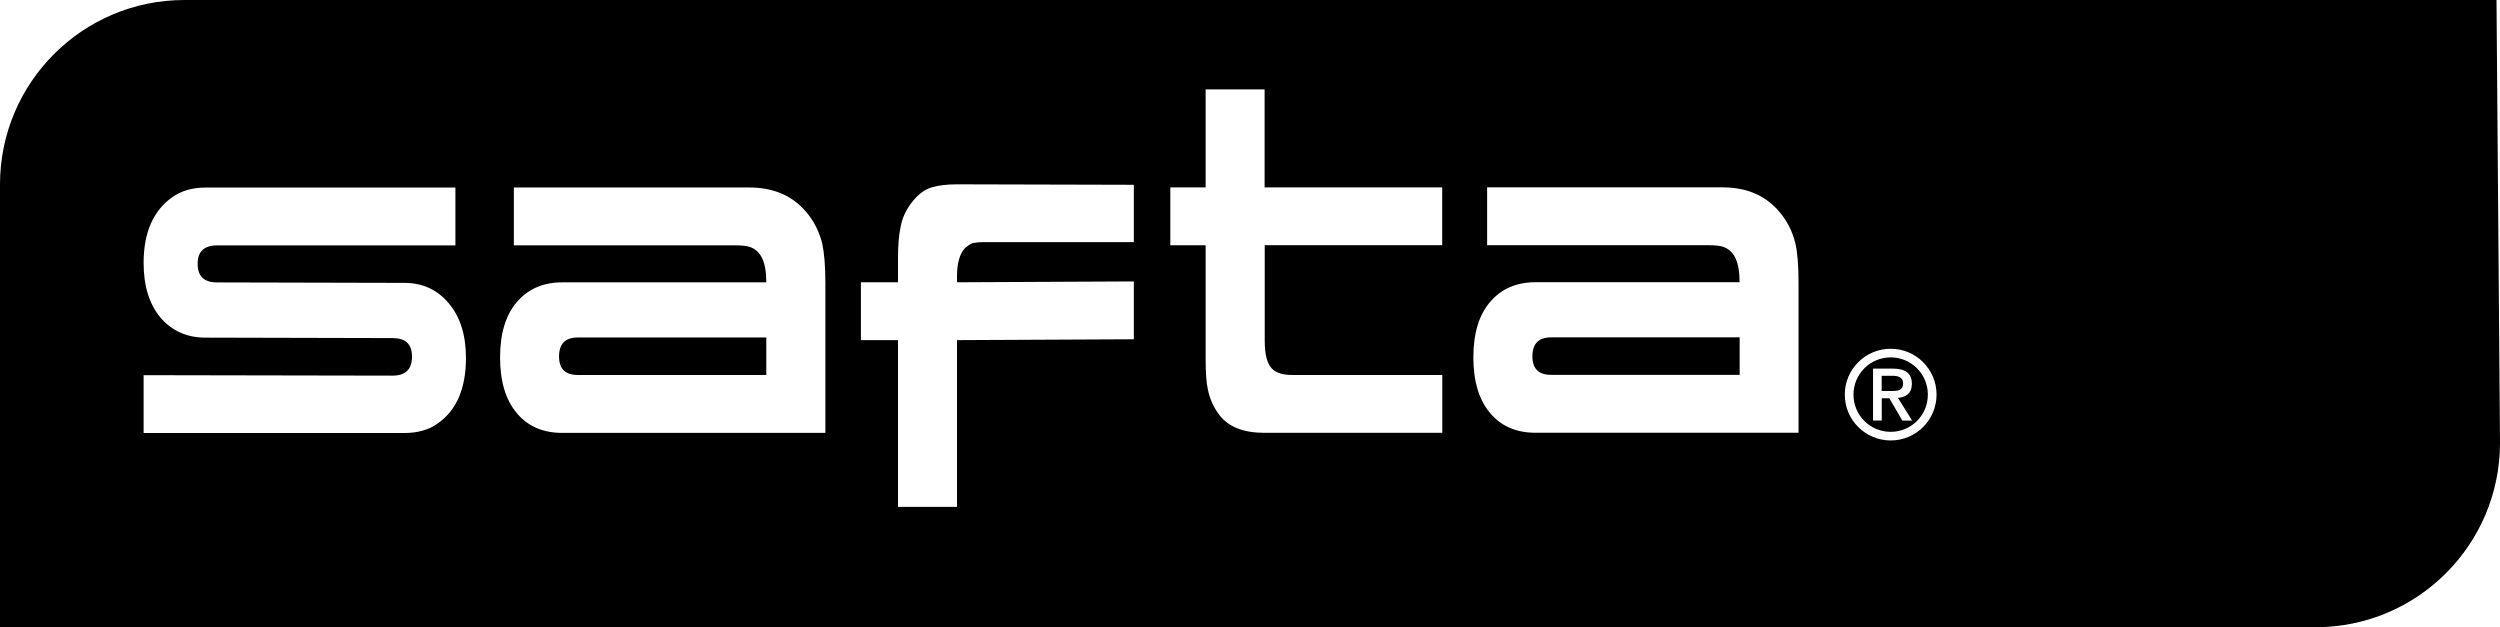 <?xml version="1.0" encoding="UTF-8"?>
<svg id="Ebene_2" data-name="Ebene 2" xmlns="http://www.w3.org/2000/svg" viewBox="0 0 379.49 95.21">
  <g id="Ebene_1-2" data-name="Ebene 1">
    <path d="m378.96,0H28.01C12.54,0,0,12.54,0,28.01v67.2h351.49c15.47,0,28-12.54,28-28l-.53-67.21ZM66.39,64.33c-1.36.94-3.04,1.4-5.04,1.4H21.8v-8.78l37.79.07c1.96,0,2.95-.96,2.95-2.88s-.98-2.82-2.95-2.82l-28.41-.07c-2.78,0-5.05-1-6.81-3.02-1.71-2.06-2.57-4.82-2.57-8.31,0-4.6,1.45-7.93,4.34-9.98,1.39-.98,3.07-1.47,5.04-1.47h37.95v8.78h-36.18c-1.97,0-2.95.93-2.95,2.81s.98,2.81,2.95,2.81l28.4.07c2.79,0,5.04,1.03,6.75,3.08,1.75,2.05,2.63,4.82,2.63,8.3,0,4.69-1.45,8.02-4.34,9.99m58.88,1.4h-39.93c-2.93,0-5.23-1-6.91-3.02-1.68-2-2.52-4.82-2.52-8.43s.84-6.41,2.52-8.38c1.71-2.02,4.02-3.02,6.91-3.02h30.98c0-3.11-.82-4.78-2.46-5.36-.51-.18-1.27-.26-2.3-.26h-33.56v-8.78h35.75c3.54,0,6.35,1.16,8.42,3.48,1.29,1.43,2.16,3.1,2.64,5.02.31,1.43.48,3.44.48,6.03v22.71Zm-40.41-11.59c0-1.92.94-2.89,2.84-2.89h28.62v5.69h-28.62c-1.9,0-2.84-.94-2.84-2.81m87.26-17.36h-22.67c-.68,0-1.27.05-1.76.14-.37.13-.77.4-1.24.8-.79.89-1.18,2.29-1.18,4.22v.94l26.84-.13v8.78l-26.84.13v25.31h-8.96v-25.31h-5.63v-8.78h5.63v-3.69c0-1.96.14-3.59.43-4.89.28-1.34.87-2.57,1.77-3.68.89-1.11,1.86-1.83,2.89-2.14,1.04-.31,2.32-.47,3.87-.47l26.84.07v8.7Zm46.82.47h-26.96v14.54c0,2.06.37,3.46,1.12,4.22.61.62,1.62.94,3.05.94h22.78v8.78h-27.01c-3.15,0-5.42-.89-6.81-2.68-.89-1.17-1.48-2.48-1.77-3.95-.22-.99-.33-2.5-.33-4.55v-17.29h-5.36v-8.78h5.36v-14.88h8.95v14.88h26.96v8.78Zm54.08,28.47h-39.94c-2.93,0-5.23-1-6.91-3.02-1.68-2-2.52-4.82-2.52-8.43s.84-6.41,2.52-8.38c1.71-2.02,4.02-3.02,6.91-3.02h30.98c0-3.11-.82-4.78-2.46-5.36-.5-.18-1.27-.26-2.31-.26h-33.55v-8.78h35.75c3.54,0,6.34,1.16,8.41,3.48,1.29,1.43,2.16,3.1,2.63,5.02.33,1.43.48,3.44.48,6.03v22.71Zm-40.41-11.59c0-1.92.94-2.89,2.84-2.89h28.62v5.69h-28.62c-1.89,0-2.84-.94-2.84-2.81m54.39,12.77c-3.85,0-6.97-3.12-6.97-6.96s3.12-6.96,6.97-6.96,6.96,3.12,6.96,6.96-3.12,6.96-6.96,6.96m0-12.61c-3.12,0-5.65,2.52-5.65,5.65s2.52,5.65,5.65,5.65,5.64-2.52,5.64-5.65-2.52-5.65-5.64-5.65m1.76,9.59l-1.97-3.39h-1.15v3.39h-1.32v-7.89h2.92c1.94,0,2.97.66,2.97,2.32,0,1.43-.88,2-2.11,2.13l2.16,3.45h-1.51Zm.13-5.69c0,1.08-.75,1.2-1.68,1.2h-1.58v-2.31h1.6c.77,0,1.65.17,1.65,1.11"/>
  </g>
</svg>